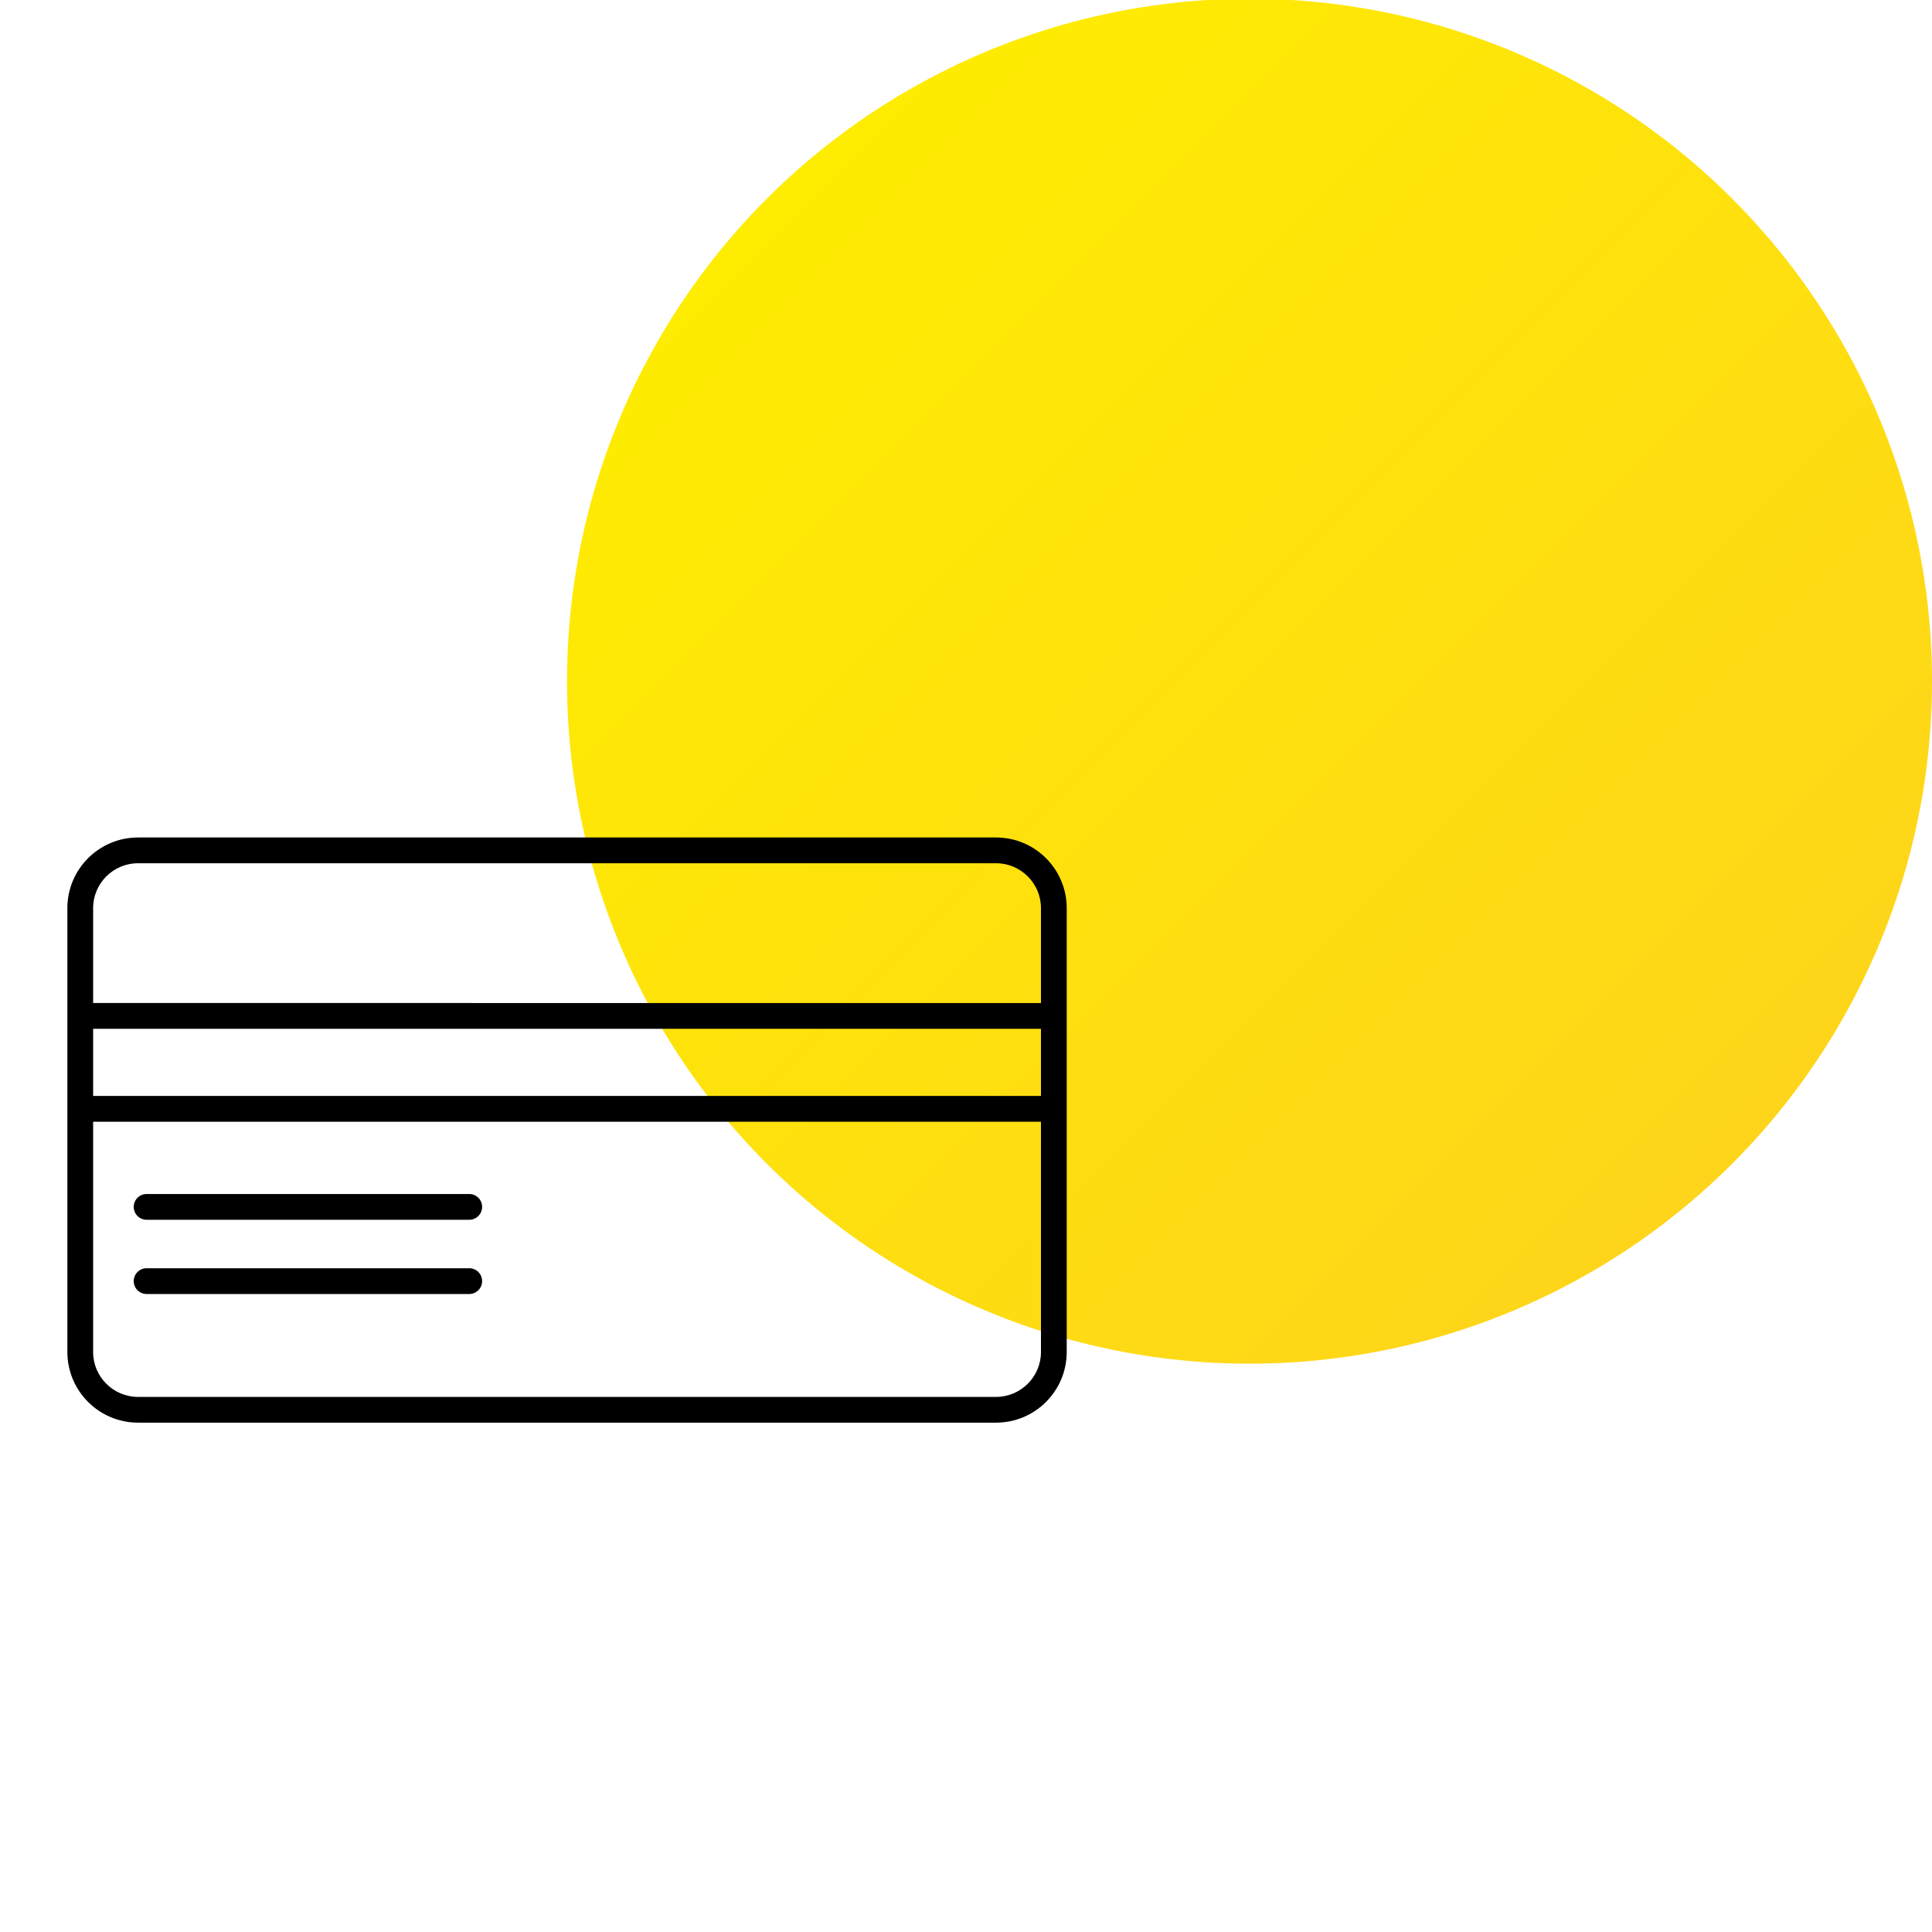 <?xml version="1.0" encoding="utf-8"?>
<!-- Generator: Adobe Illustrator 25.0.0, SVG Export Plug-In . SVG Version: 6.00 Build 0)  -->
<svg version="1.1" xmlns="http://www.w3.org/2000/svg" xmlns:xlink="http://www.w3.org/1999/xlink" x="0px" y="0px"
	 viewBox="0 0 75 75" style="enable-background:new 0 0 75 75;" xml:space="preserve">
<style type="text/css">
	.st0{fill:url(#SVGID_1_);}
	.st1{fill:url(#SVGID_2_);}
	.st2{fill:url(#SVGID_3_);}
	.st3{fill:url(#SVGID_4_);}
	.st4{fill:url(#SVGID_5_);}
	.st5{fill:url(#SVGID_6_);}
	.st6{fill:url(#SVGID_7_);}
	.st7{fill:url(#SVGID_8_);}
	.st8{fill:url(#SVGID_9_);}
	.st9{fill:url(#SVGID_10_);}
	.st10{fill:url(#SVGID_11_);}
	.st11{fill:url(#SVGID_12_);}
	.st12{fill:url(#SVGID_13_);}
	.st13{fill:url(#SVGID_14_);}
	.st14{fill:url(#SVGID_15_);}
	.st15{fill:url(#SVGID_16_);}
	.st16{fill:url(#SVGID_17_);}
	.st17{fill:url(#SVGID_18_);}
	.st18{fill:url(#SVGID_19_);}
	.st19{display:none;}
	.st20{display:inline;fill:#ED1E79;}
</style>
<g id="Farbkreis">
	<linearGradient id="SVGID_1_" gradientUnits="userSpaceOnUse" x1="67.24" y1="45.178" x2="29.772" y2="7.71">
		<stop  offset="0" style="stop-color:#FED51A"/>
		<stop  offset="1" style="stop-color:#FEEC01"/>
	</linearGradient>
	<circle class="st0" cx="48.506" cy="26.444" r="26.494"/>
</g>
<g id="Ebene_3" class="st19">
	<rect y="11.854" class="st20" width="48.506" height="54.758"/>
</g>
<g id="Ebene_1">
	<g>
		<path d="M38.667,32.511H5.358c-1.513,0-2.743,1.23-2.743,2.743v4.183v3.607v9.44
			c0,1.513,1.23,2.743,2.743,2.743h33.309c1.513,0,2.743-1.23,2.743-2.743
			v-9.44v-3.607v-4.183C41.41,33.741,40.18,32.511,38.667,32.511z M5.358,33.511
			h33.309c0.961,0,1.743,0.782,1.743,1.743v3.683H3.615v-3.683
			C3.615,34.292,4.397,33.511,5.358,33.511z M40.41,42.544H3.615v-2.607h36.795
			V42.544z M38.667,54.228H5.358c-0.961,0-1.743-0.782-1.743-1.743v-8.94h36.795
			v8.94C40.41,53.445,39.628,54.228,38.667,54.228z"/>
		<path d="M18.217,46.351H5.691c-0.276,0-0.5,0.224-0.5,0.5s0.224,0.5,0.5,0.5h12.525
			c0.276,0,0.5-0.224,0.5-0.5S18.493,46.351,18.217,46.351z"/>
		<path d="M18.217,49.233H5.691c-0.276,0-0.5,0.224-0.5,0.5s0.224,0.5,0.5,0.5h12.525
			c0.276,0,0.5-0.224,0.5-0.5S18.493,49.233,18.217,49.233z"/>
	</g>
</g>
</svg>
